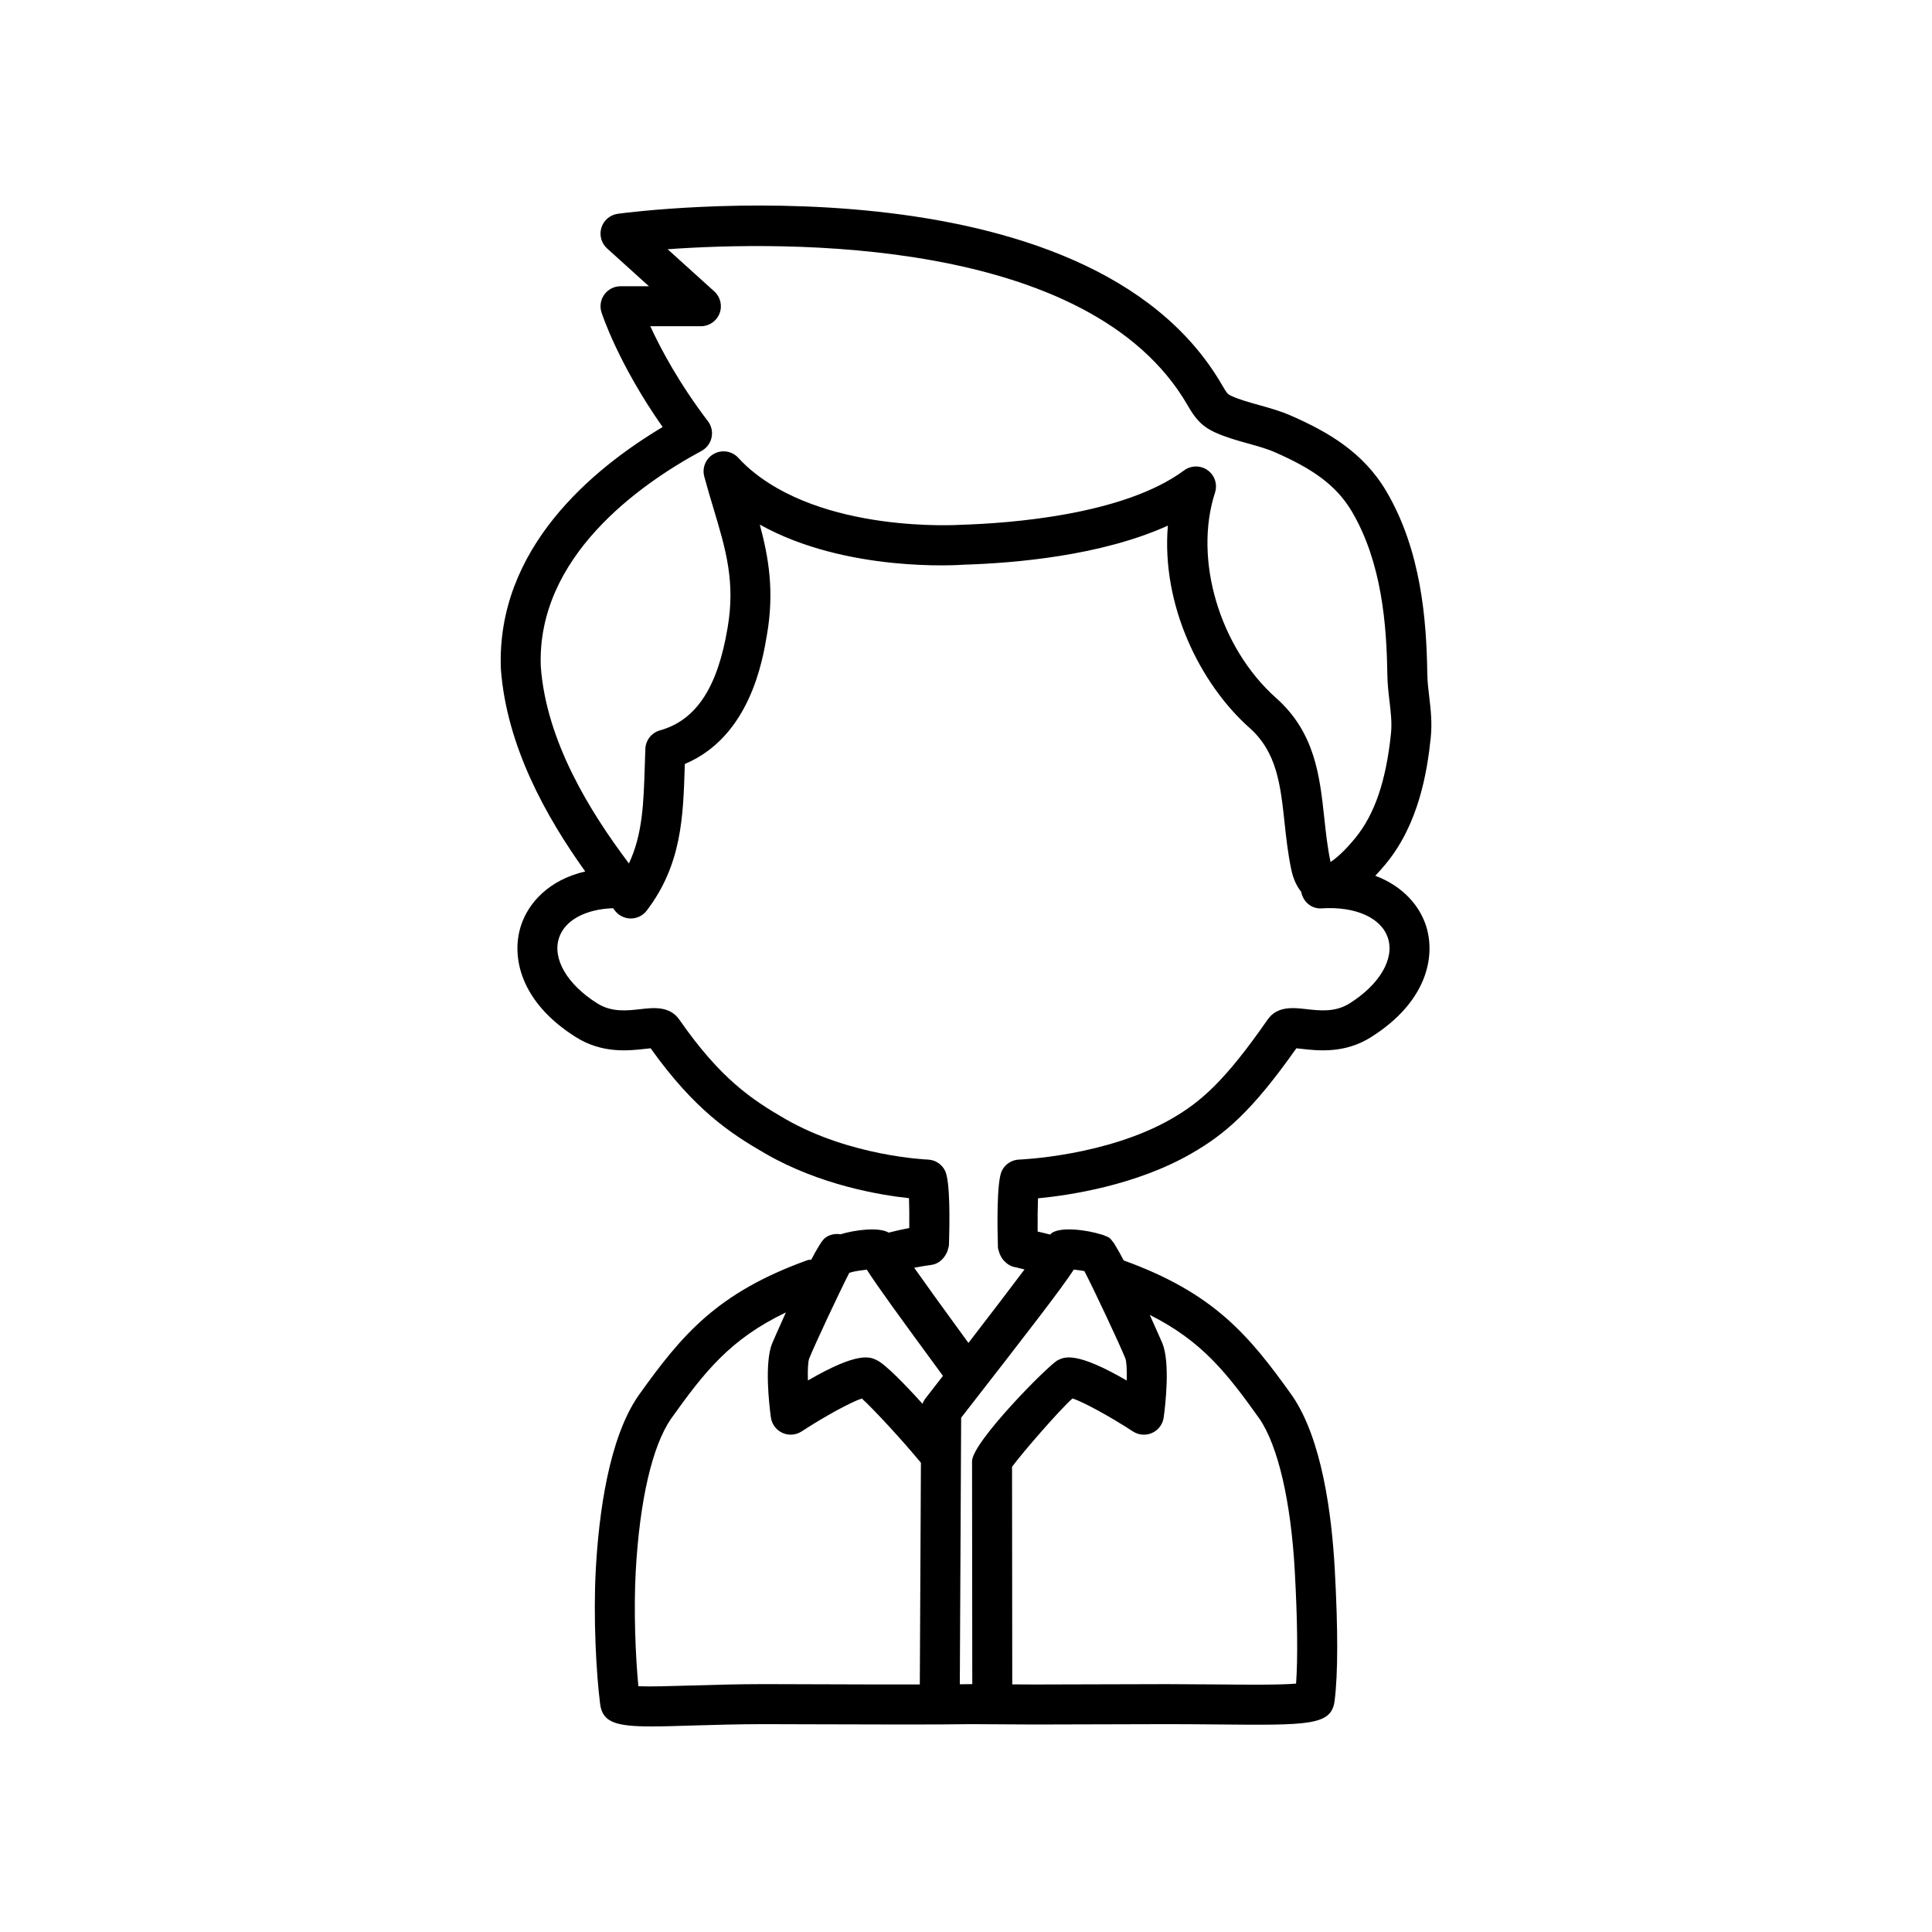 <?xml version="1.0" encoding="UTF-8"?>
<!-- The Best Svg Icon site in the world: iconSvg.co, Visit us! https://iconsvg.co -->
<svg fill="#000000" width="800px" height="800px" version="1.1" viewBox="144 144 512 512" xmlns="http://www.w3.org/2000/svg">
 <path d="m523.16 339.48c0.41-3.945-0.004-7.481-0.406-10.898-0.234-1.973-0.473-3.945-0.504-5.977v-0.004c-0.203-14.266-1.613-32.652-10.812-48.328-6.199-10.562-15.707-15.863-25.066-20.016-2.949-1.309-5.93-2.137-8.812-2.941-2.574-0.719-5-1.391-7.09-2.328-1.055-0.473-1.215-0.547-2.606-2.941-35.547-61.395-155.07-46.082-160.13-45.395-2.043 0.277-3.746 1.715-4.356 3.684-0.609 1.973-0.023 4.117 1.508 5.5l11.09 10.023h-7.531c-1.691 0-3.285 0.809-4.281 2.18-0.996 1.367-1.281 3.133-0.762 4.742 0.195 0.598 4.481 13.691 16.203 30.383-18.605 11.105-44.145 32.242-42.867 64.168 1.539 20.516 12.051 39.219 22.355 53.613-9.66 2.242-15.086 8.348-17.035 14.363-2.648 8.18-0.219 20.234 14.527 29.523 6.969 4.43 14.125 3.613 18.398 3.125 0.445-0.051 0.973-0.109 1.441-0.152 11.598 16.258 21.027 22.508 30.453 27.938 14.473 8.332 30.352 10.965 38.016 11.785 0.078 2.176 0.102 5.062 0.074 7.918-1.836 0.34-3.652 0.746-5.453 1.211-2.617-1.559-9.109-0.695-12.781 0.441-1.41-0.238-2.902 0.055-4.121 1-0.758 0.586-2.082 2.801-3.621 5.723-0.352 0.051-0.703 0.027-1.047 0.152-23.992 8.652-33.277 19.801-44.758 35.883-7.859 11.359-10.477 31.285-11.293 46.004-0.695 12.82 0.105 27.512 1.152 35.766 0.641 4.828 4.203 5.894 13.566 5.894 3 0 6.598-0.109 10.879-0.242 5.625-0.172 12.125-0.355 18.953-0.363l11.812 0.035c14.68 0.051 34.785 0.113 43.094-0.035l16.727 0.094 11.648-0.031c5.074-0.02 11.594-0.047 23.445-0.062 4.641 0.004 9.172 0.035 13.43 0.078 24.449 0.234 30.254 0.281 31.09-6.285 0.902-7.164 0.91-18.887 0.035-34.848-0.809-14.699-3.426-34.609-11.336-46.062-11.426-15.996-20.711-27.137-44.598-35.773-0.812-1.555-1.566-2.918-2.211-3.953-0.184-0.391-0.441-0.727-0.723-1.07-0.297-0.406-0.566-0.734-0.777-0.898l-0.008-0.004c-0.004-0.004-0.004-0.008-0.008-0.008-0.27-0.207-0.742-0.422-1.309-0.641-0.297-0.117-0.578-0.238-0.887-0.301-3.719-1.184-10.594-2.129-13.117-0.406-0.176 0.121-0.305 0.289-0.461 0.426-1.09-0.309-2.199-0.535-3.305-0.797-0.027-3.039 0.004-6.344 0.09-8.809 8.254-0.785 25.934-3.398 40.684-11.891 8.836-5.086 15.973-11.113 27.789-27.867 0.465 0.043 0.988 0.102 1.43 0.152 4.273 0.484 11.426 1.301 18.371-3.117 14.77-9.297 17.203-21.352 14.551-29.531-1.688-5.215-6.035-10.449-13.438-13.227 0.961-1.016 1.934-2.098 2.926-3.316 8.551-10.469 10.812-24.016 11.773-33.285zm-135.4 250.92c-9.168 0.012-20.367-0.023-29.473-0.055l-11.836-0.035c-6.84 0.004-13.566 0.191-19.289 0.367-5.121 0.156-10.746 0.328-13.984 0.195-0.797-8.242-1.254-20.312-0.703-30.434 1.047-18.871 4.391-33.277 9.379-40.488 8.867-12.426 15.656-21.078 30.418-28.145-2.066 4.555-3.609 8.121-3.648 8.219-2.082 5.172-0.781 16.305-0.332 19.594 0.242 1.801 1.395 3.352 3.047 4.106 1.641 0.75 3.57 0.613 5.098-0.383 6.129-4 12.992-7.731 15.953-8.73 3.113 2.805 10.895 11.246 15.664 17.035zm1.477-75.781c-0.332 0.426-0.574 0.906-0.762 1.402-4.617-5.102-9.781-10.434-12.098-11.555-1.789-0.871-4.891-2.398-18.273 5.375-0.082-2.781 0.027-5.023 0.348-5.848 1.477-3.648 7.93-17.438 10.621-22.688 0.281-0.078 0.57-0.109 0.84-0.234 0.758-0.195 2.387-0.445 3.801-0.602 2.746 4.332 8.57 12.324 20.18 28.152-1.555 2.012-3.113 4.019-4.656 5.996zm60.109 9.109c1.652-0.754 2.805-2.305 3.047-4.106 0.449-3.289 1.746-14.418-0.336-19.602-0.035-0.086-1.441-3.332-3.359-7.562 13.832 6.941 20.449 15.438 29.012 27.43 4.969 7.191 8.406 21.973 9.426 40.555 0.707 12.855 0.82 23.02 0.34 29.73-4.356 0.375-13.312 0.289-20.781 0.219-4.289-0.039-8.84-0.043-13.539-0.078-11.867 0.016-18.395 0.043-23.477 0.062l-11.578 0.031-5.844-0.031-0.055-57.66c2.738-3.731 12.547-15.035 16.023-18.121 2.918 0.961 9.84 4.723 16.02 8.754 1.527 0.988 3.453 1.133 5.102 0.379zm-19.41-45.484c0.008 0.02 0.023 0.035 0.031 0.055-0.074 0.098-0.145 0.195-0.223 0.285 0.066-0.117 0.129-0.23 0.191-0.34zm-1.359 2.211c0.926 0.102 1.949 0.242 2.789 0.387 2.516 4.816 9.348 19.391 10.863 23.145 0.328 0.848 0.441 3.078 0.359 5.863-13.379-7.769-16.488-6.258-18.246-5.394-2.332 1.129-22.738 21.719-22.738 26.789l0.059 59.074-0.379-0.004c-0.836 0.016-1.867 0.027-2.922 0.035l0.352-70.641c18.203-23.391 26.359-33.934 29.863-39.254zm83.238-87.875c1.789 5.516-2.184 12.305-10.133 17.309-3.805 2.414-7.898 1.949-11.504 1.539-3.434-0.391-7.719-0.879-10.254 2.789-11.328 16.289-17.684 21.801-25.449 26.27-17.23 9.918-40.156 10.805-40.387 10.812-1.973 0.066-3.75 1.223-4.602 3.004-1.395 2.906-1.184 15.086-1.027 20.191 0.012 0.438 0.168 0.82 0.281 1.223 0.004 0.016 0.008 0.035 0.012 0.051 0.137 0.473 0.316 0.902 0.57 1.312 0.191 0.352 0.414 0.664 0.68 0.965 0.051 0.055 0.102 0.102 0.156 0.152 0.742 0.777 1.66 1.398 2.797 1.609 0.859 0.156 1.695 0.426 2.551 0.613-3.766 5.016-9.09 11.988-14.859 19.473-6.652-9.102-11.328-15.602-14.375-19.922 1.488-0.289 2.984-0.551 4.481-0.746 1.758-0.23 3.121-1.344 3.902-2.801 0.176-0.293 0.336-0.582 0.453-0.906 0.035-0.117 0.055-0.238 0.082-0.359 0.117-0.414 0.277-0.809 0.293-1.258 0.199-6.106 0.336-16.773-1.004-19.586-0.852-1.785-2.629-2.949-4.606-3.016-0.203-0.008-20.496-0.832-37.711-10.738-8.965-5.164-17.266-10.715-28.129-26.348-2.551-3.656-6.832-3.176-10.254-2.785-3.617 0.41-7.711 0.879-11.535-1.551-7.926-4.992-11.895-11.781-10.109-17.293 1.516-4.688 6.984-7.641 14.316-7.902 0.191 0.242 0.395 0.5 0.586 0.738 1.008 1.258 2.527 1.988 4.137 1.988h0.066c1.629-0.02 3.164-0.789 4.152-2.09 9.262-12.16 9.656-24.777 10.074-38.129l0.027-0.727c17.262-7.273 20.629-27.445 21.777-34.344 1.961-11.391 0.449-20.359-1.914-29.098 22.859 12.762 52.754 10.734 54.02 10.629 13.582-0.41 36.516-2.371 54.125-10.355-1.773 21.035 8.523 41.938 21.648 53.605 7.258 6.453 8.191 15.078 9.27 25.066 0.434 4.019 0.883 8.176 1.773 12.41 0.566 2.707 1.531 4.594 2.644 5.957 0.461 2.633 2.742 4.617 5.481 4.391 8.922-0.566 15.77 2.512 17.496 7.856zm-8.645-26.504c-2.848 3.5-5.176 5.461-6.559 6.352-0.02-0.07-0.035-0.145-0.051-0.227-0.777-3.715-1.199-7.609-1.605-11.371-1.203-11.152-2.449-22.684-12.766-31.848-14.977-13.32-21.941-36.719-16.199-54.426 0.711-2.191-0.074-4.594-1.945-5.938-1.875-1.344-4.398-1.324-6.25 0.043-16.035 11.875-46.422 14.02-58.969 14.406-0.383 0.02-37.176 2.484-56.973-15.535-0.754-0.703-1.484-1.422-2.18-2.188-1.652-1.812-4.32-2.258-6.465-1.078-2.144 1.176-3.207 3.664-2.57 6.027 0.789 2.934 1.621 5.715 2.434 8.414 3.266 10.883 5.844 19.477 3.75 31.637-2.648 15.883-8.344 24.531-17.934 27.215-2.215 0.621-3.777 2.602-3.863 4.898l-0.148 4.398c-0.309 9.953-0.57 18.254-4.207 25.965-10.336-13.719-21.863-32.32-23.352-52.094-1.16-29.141 26.188-48.363 42.594-57.23 1.359-0.738 2.336-2.031 2.66-3.547 0.324-1.516-0.027-3.098-0.965-4.328-7.695-10.105-12.547-19.246-15.27-25.164h13.406c2.191 0 4.16-1.352 4.945-3.394 0.789-2.047 0.234-4.367-1.391-5.836l-12.363-11.176c30.578-2.191 111.84-3.461 137.77 41.305 1.812 3.133 3.406 5.484 7.434 7.297 2.824 1.262 5.754 2.082 8.59 2.871 2.629 0.73 5.117 1.422 7.356 2.418 8.941 3.969 15.801 8.156 20.223 15.691 7.938 13.535 9.168 30.152 9.352 43.113 0.035 2.488 0.309 4.82 0.574 7.074 0.348 2.973 0.68 5.781 0.391 8.562-1.305 12.59-4.309 21.391-9.449 27.691z"/>
</svg>